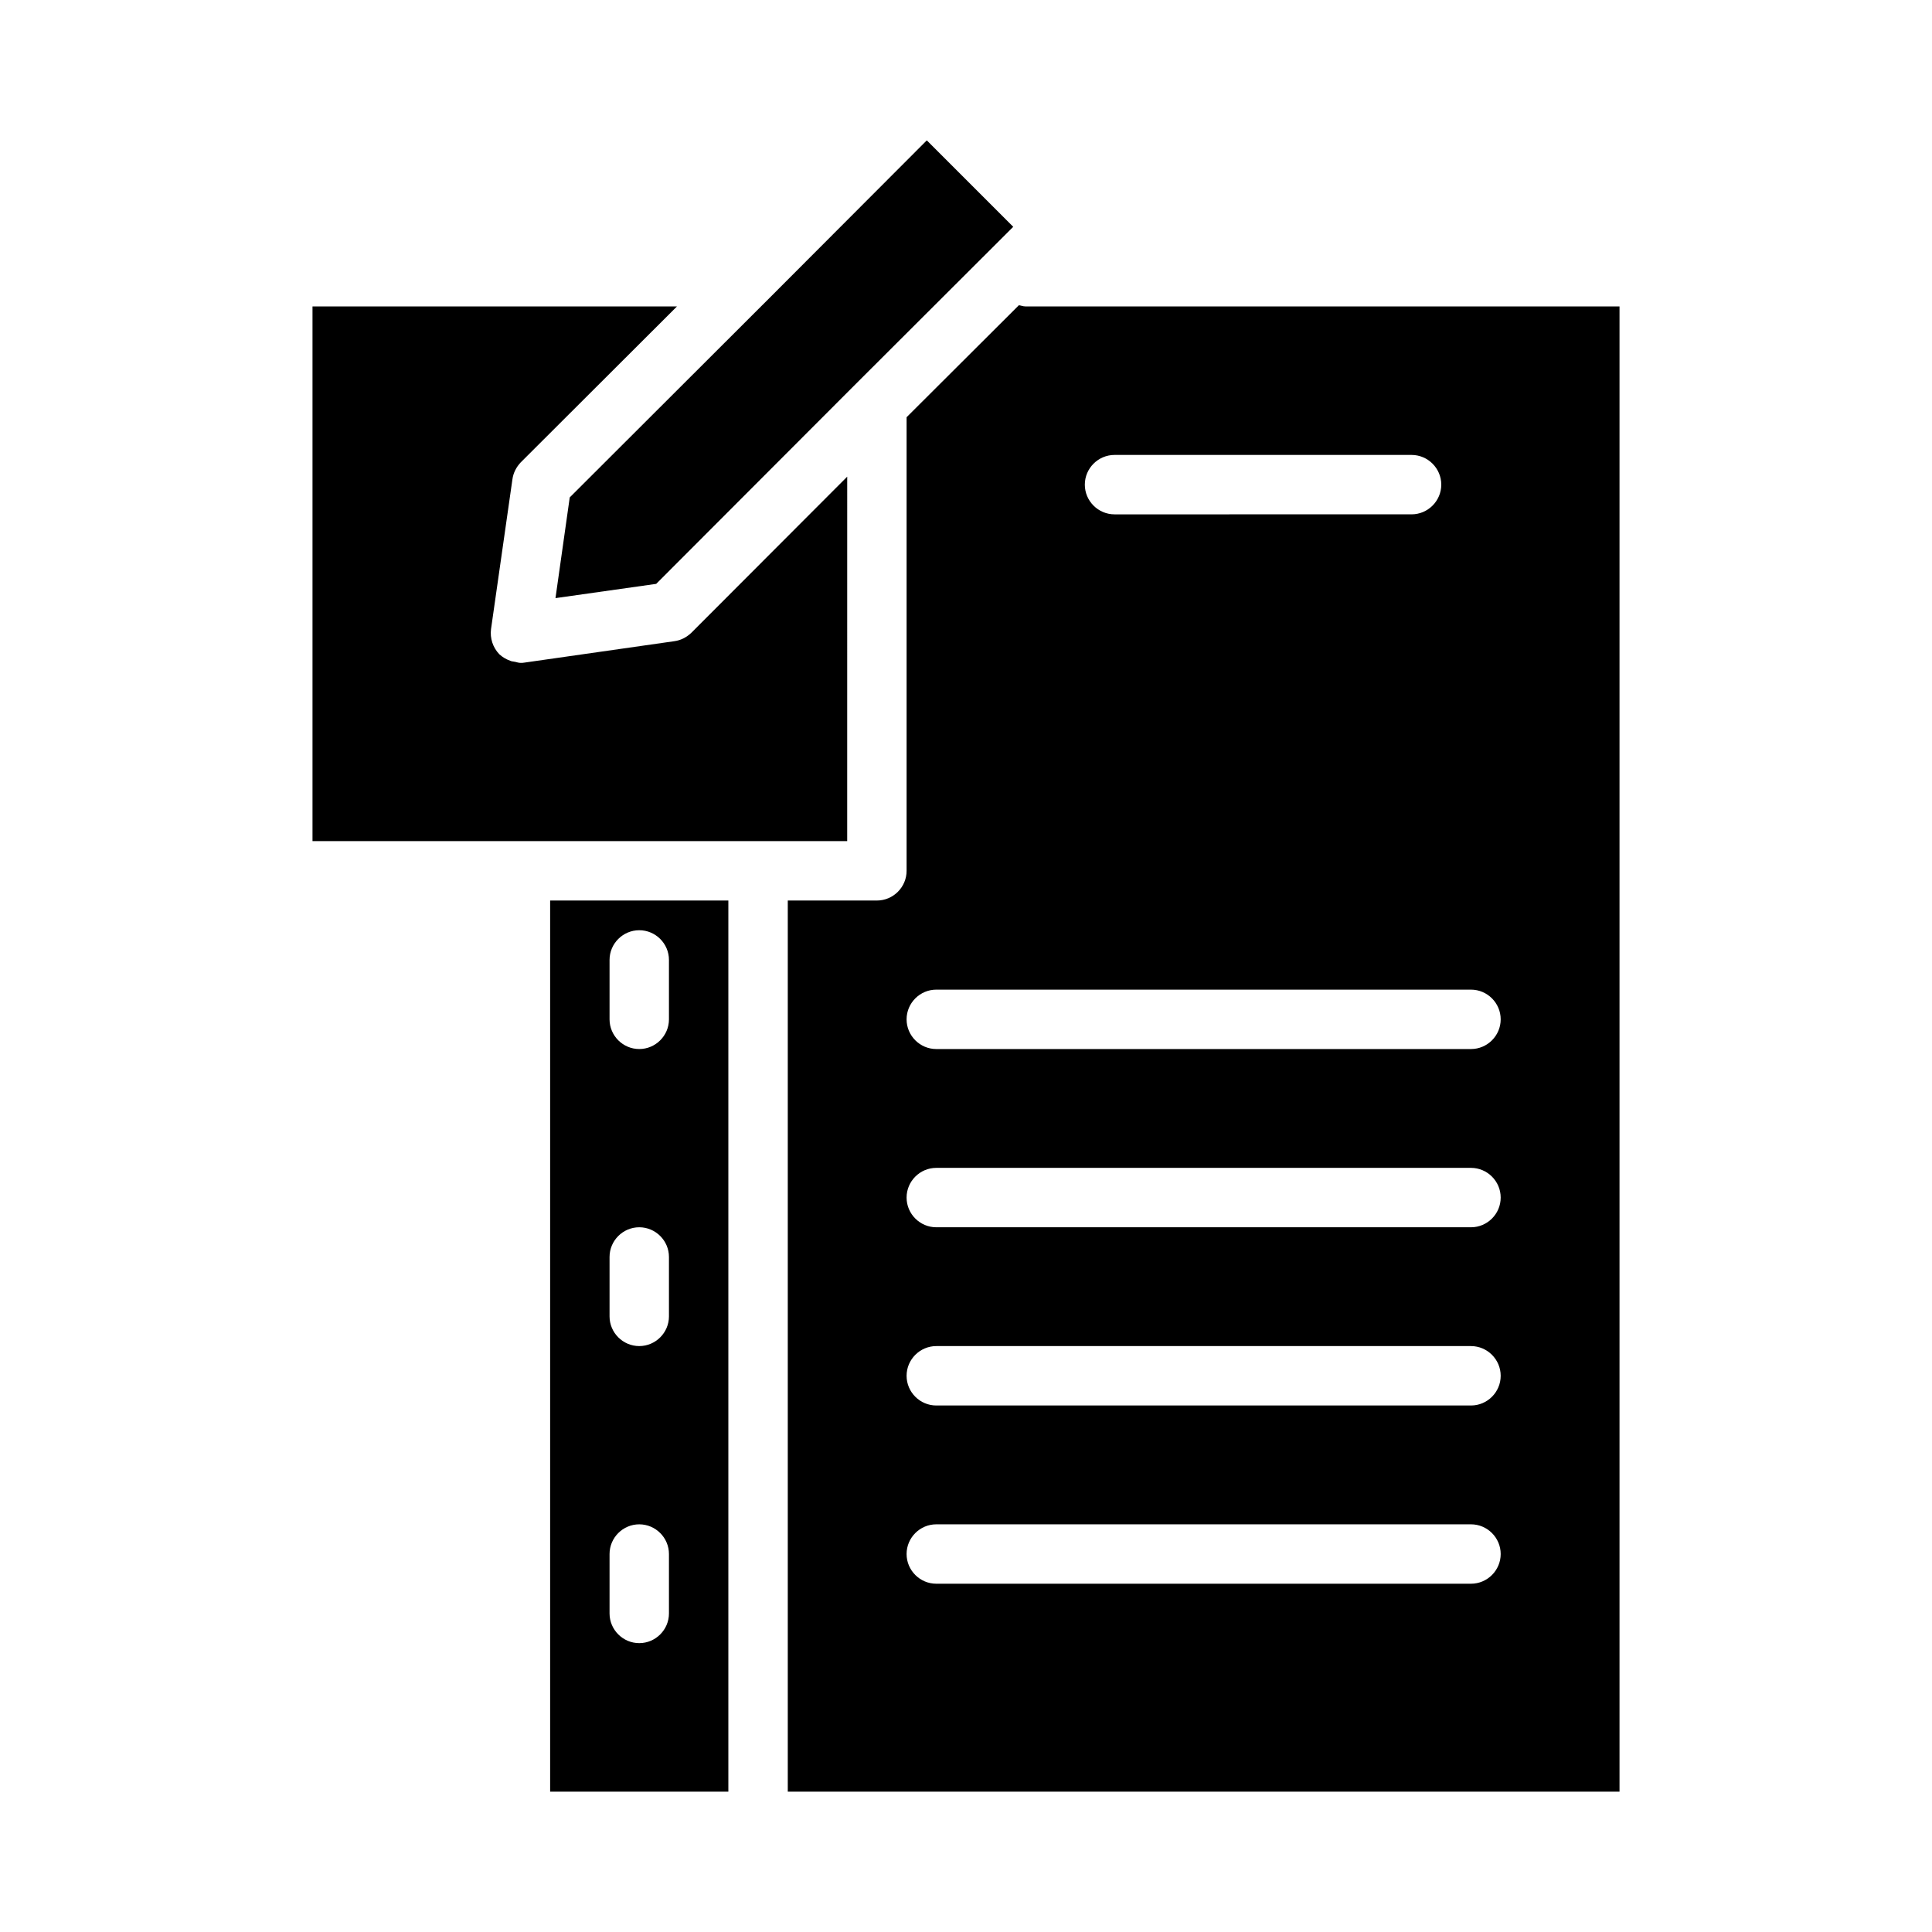 <?xml version="1.0" encoding="UTF-8"?>
<!-- Uploaded to: SVG Repo, www.svgrepo.com, Generator: SVG Repo Mixer Tools -->
<svg fill="#000000" width="800px" height="800px" version="1.1" viewBox="144 144 512 512" xmlns="http://www.w3.org/2000/svg">
 <path d="m389.61 181.2-41.645 41.723-52.98 52.898-3.777 26.688 26.688-3.777 52.898-52.98 41.723-41.645zm-62.422 130.52c-1.258 1.18-2.754 1.969-4.488 2.203l-39.676 5.668c-0.395 0.078-0.707 0.078-1.102 0.078-0.551 0-1.102-0.238-1.652-0.316-0.395-0.078-0.707-0.078-1.023-0.234-1.102-0.395-2.047-0.945-2.914-1.73-1.73-1.809-2.519-4.25-2.203-6.691l5.668-39.676c0.238-1.73 1.023-3.227 2.203-4.488l41.406-41.328h-96.59v141.7h141.7l0.004-96.586zm-37.395 70.926v236.16h47.23v-236.16zm31.488 188.93c0 4.328-3.543 7.871-7.871 7.871s-7.871-3.543-7.871-7.871v-15.742c0-4.328 3.543-7.871 7.871-7.871s7.871 3.543 7.871 7.871zm0-78.723c0 4.328-3.543 7.871-7.871 7.871s-7.871-3.543-7.871-7.871v-15.742c0-4.328 3.543-7.871 7.871-7.871s7.871 3.543 7.871 7.871zm0-78.719c0 4.328-3.543 7.871-7.871 7.871s-7.871-3.543-7.871-7.871v-15.742c0-4.328 3.543-7.871 7.871-7.871s7.871 3.543 7.871 7.871zm94.465-188.93c-0.629 0-1.18-0.238-1.73-0.316l-29.758 29.68v120.21c0 4.328-3.543 7.871-7.871 7.871h-23.617v236.16h220.42v-393.6zm23.617 39.359h78.719c4.328 0 7.871 3.543 7.871 7.871 0 4.328-3.543 7.871-7.871 7.871l-78.719 0.004c-4.328 0-7.871-3.543-7.871-7.871 0-4.332 3.539-7.875 7.871-7.875zm94.465 299.14h-141.7c-4.328 0-7.871-3.543-7.871-7.871s3.543-7.871 7.871-7.871h141.7c4.328 0 7.871 3.543 7.871 7.871 0.004 4.328-3.539 7.871-7.867 7.871zm0-47.234h-141.7c-4.328 0-7.871-3.543-7.871-7.871s3.543-7.871 7.871-7.871h141.7c4.328 0 7.871 3.543 7.871 7.871 0.004 4.328-3.539 7.871-7.867 7.871zm0-47.23h-141.7c-4.328 0-7.871-3.543-7.871-7.871s3.543-7.871 7.871-7.871h141.7c4.328 0 7.871 3.543 7.871 7.871 0.004 4.328-3.539 7.871-7.867 7.871zm0-47.234h-141.7c-4.328 0-7.871-3.543-7.871-7.871s3.543-7.871 7.871-7.871h141.7c4.328 0 7.871 3.543 7.871 7.871 0.004 4.328-3.539 7.871-7.867 7.871z"/>
</svg>
